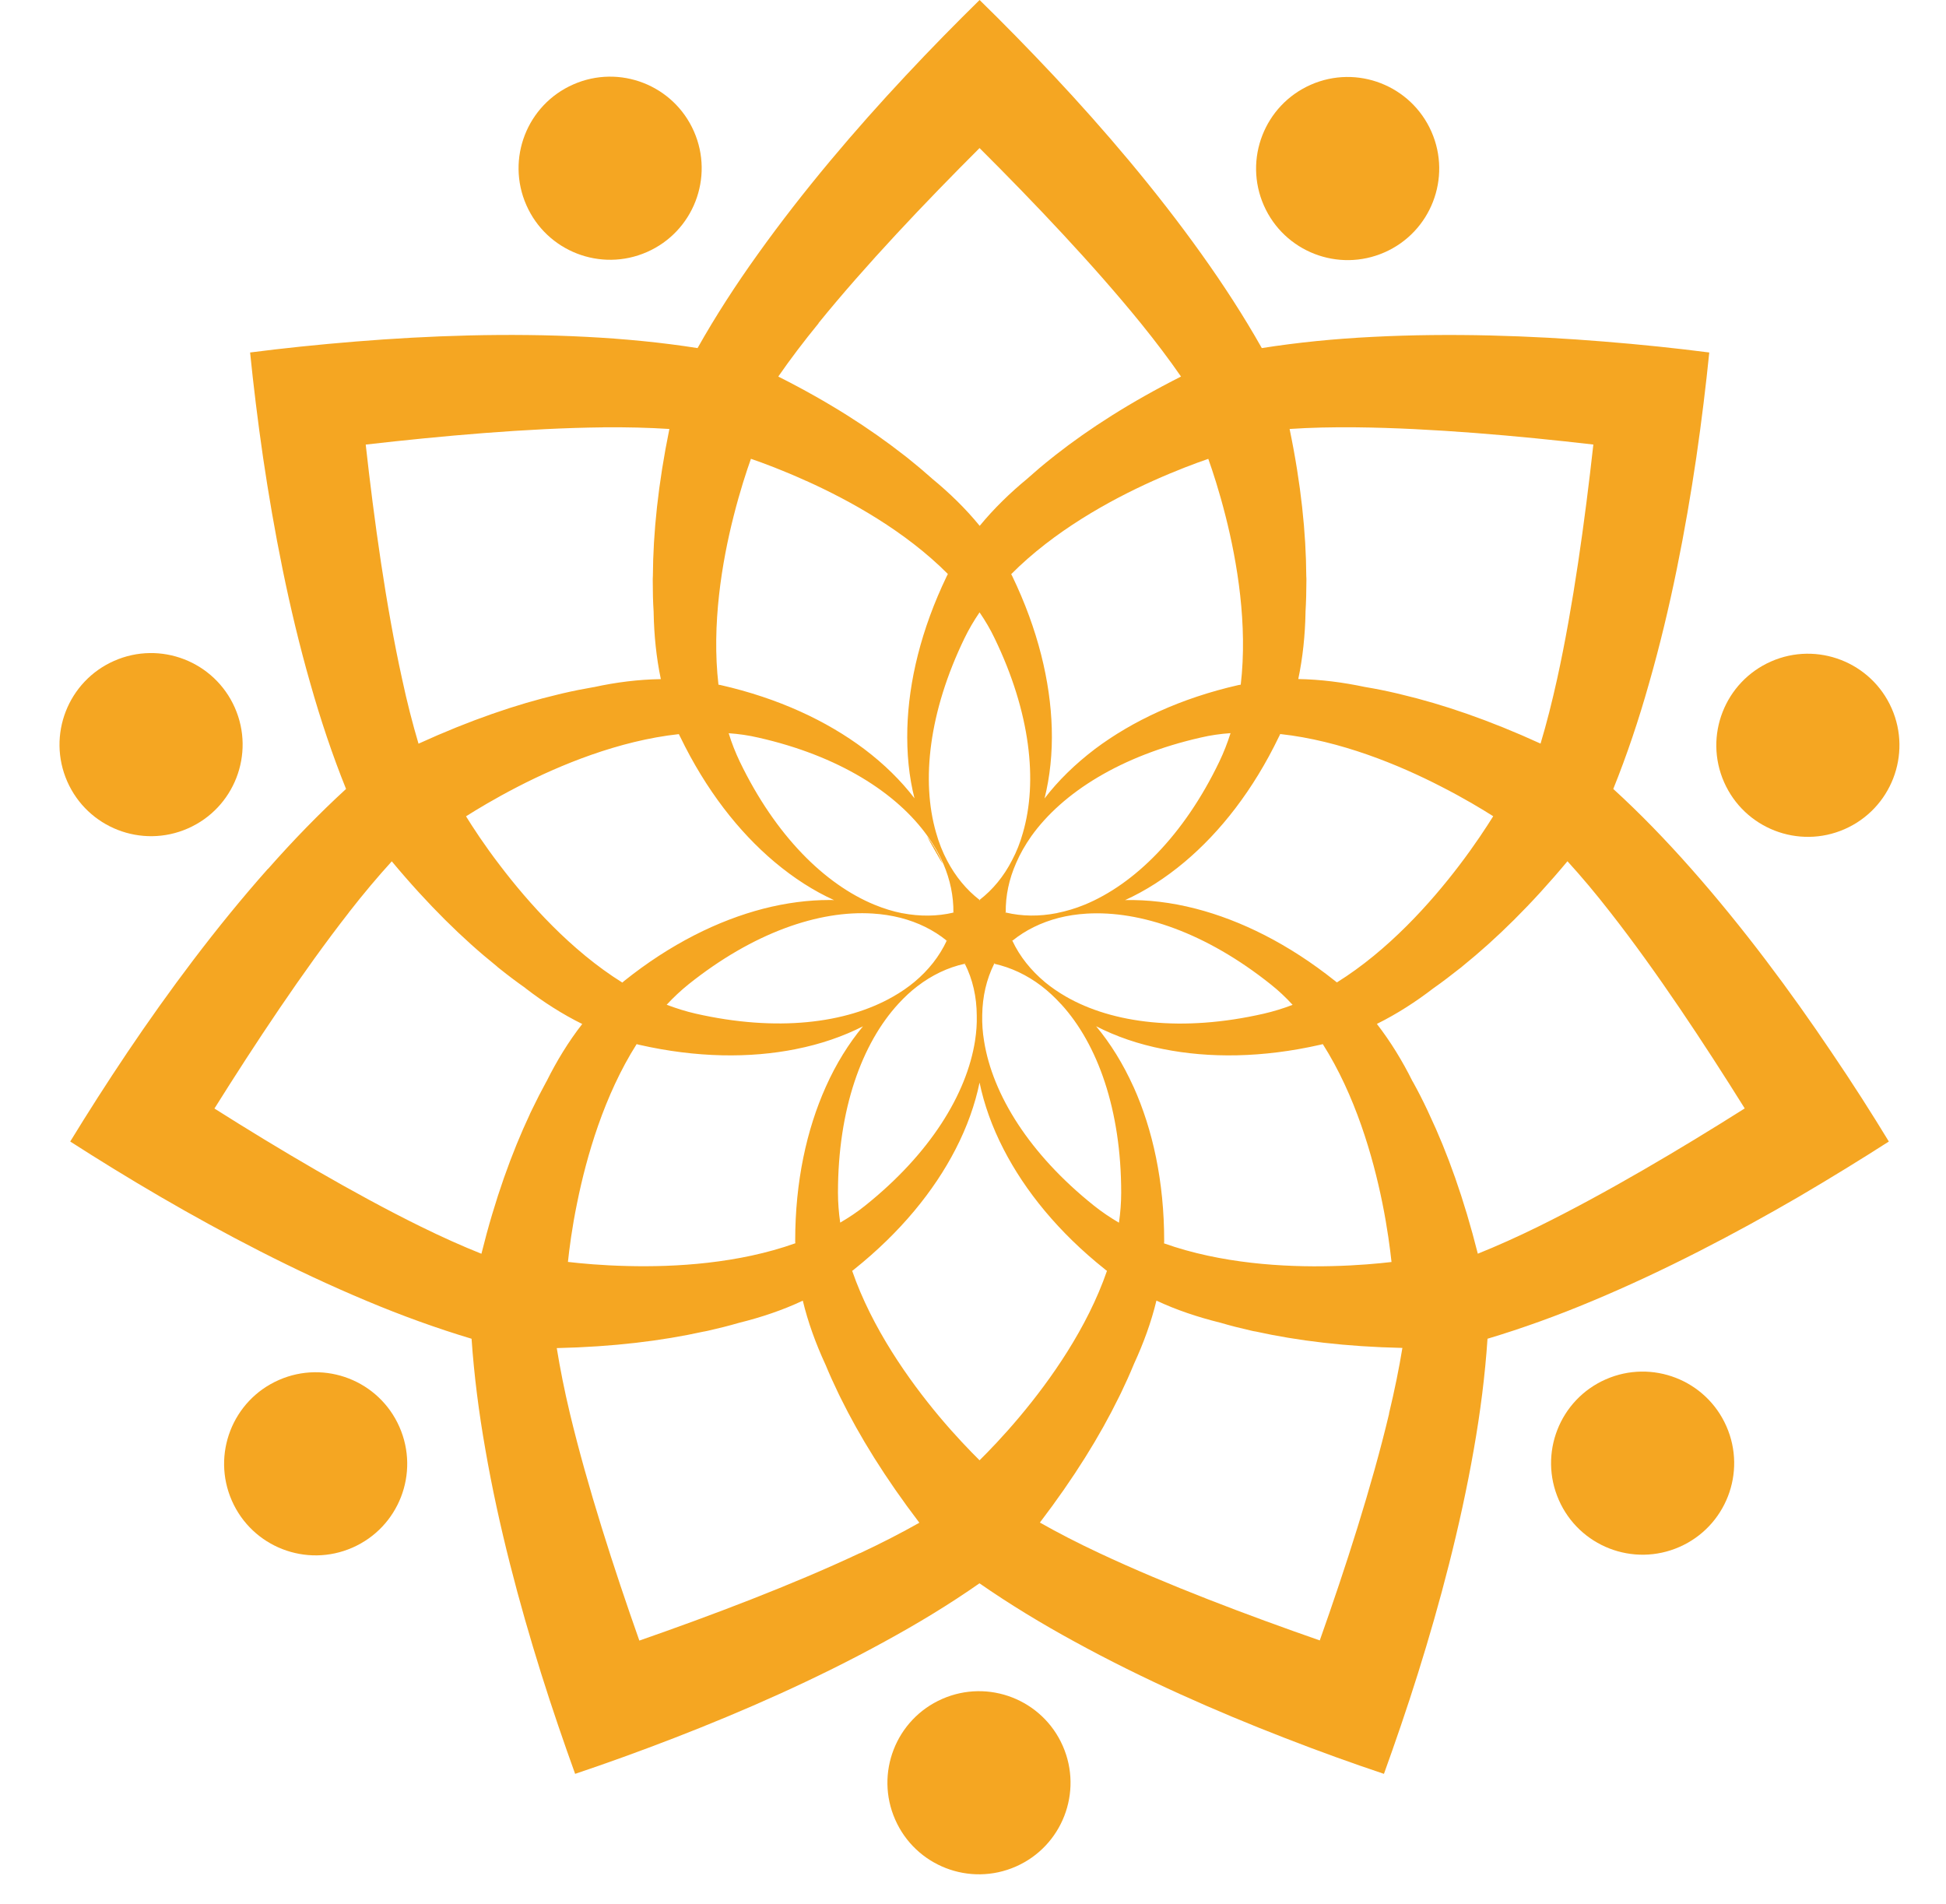 <svg xmlns="http://www.w3.org/2000/svg" width="46" height="45" viewBox="0 0 46 45" fill="none"><path d="M23.138 21.289C23.138 21.289 23.143 21.286 23.147 21.284C23.143 21.284 23.142 21.28 23.138 21.275C23.135 21.28 23.133 21.284 23.13 21.284C23.133 21.287 23.135 21.289 23.138 21.289ZM23.759 21.587C23.759 21.587 23.756 21.579 23.759 21.577C23.756 21.577 23.754 21.577 23.75 21.573C23.747 21.577 23.747 21.582 23.75 21.584C23.754 21.586 23.756 21.587 23.759 21.587ZM22.79 22.784C22.79 22.784 22.799 22.78 22.804 22.78C22.8 22.775 22.8 22.772 22.799 22.77C22.793 22.774 22.79 22.774 22.785 22.774C22.79 22.777 22.793 22.782 22.79 22.784ZM22.526 21.584C22.526 21.584 22.53 21.579 22.526 21.573C22.526 21.577 22.523 21.577 22.521 21.577V21.587C22.521 21.587 22.524 21.584 22.526 21.584ZM22.371 22.25C22.371 22.25 22.376 22.241 22.376 22.239C22.373 22.239 22.371 22.236 22.367 22.234C22.367 22.237 22.364 22.239 22.362 22.243C22.366 22.246 22.367 22.246 22.371 22.251V22.25ZM23.487 22.784C23.487 22.784 23.487 22.775 23.492 22.774C23.487 22.774 23.483 22.774 23.478 22.77C23.478 22.774 23.474 22.775 23.473 22.78C23.478 22.78 23.481 22.784 23.487 22.784ZM23.906 22.25C23.906 22.25 23.911 22.244 23.914 22.241C23.911 22.237 23.911 22.236 23.909 22.232C23.906 22.236 23.904 22.237 23.9 22.237C23.9 22.241 23.904 22.246 23.906 22.248V22.25ZM22.278 20.413C22.185 20.194 22.061 19.982 21.914 19.773L22.278 20.413Z" fill="#F5A622"></path><path d="M22.802 22.779C22.802 22.779 22.811 22.776 22.816 22.776C22.812 22.771 22.812 22.767 22.811 22.766C22.805 22.769 22.802 22.769 22.797 22.769C22.802 22.773 22.805 22.778 22.802 22.779ZM23.499 22.779C23.499 22.779 23.499 22.771 23.504 22.769C23.499 22.769 23.495 22.769 23.49 22.766C23.49 22.769 23.487 22.771 23.485 22.776C23.49 22.776 23.494 22.779 23.499 22.779ZM23.499 22.779C23.499 22.779 23.499 22.771 23.504 22.769C23.499 22.769 23.495 22.769 23.49 22.766C23.49 22.769 23.487 22.771 23.485 22.776C23.49 22.776 23.494 22.779 23.499 22.779Z" fill="#F5A622"></path><path d="M24.013 44.121C25.107 43.64 25.603 42.363 25.122 41.269C24.641 40.175 23.364 39.678 22.27 40.16C21.176 40.641 20.679 41.918 21.161 43.012C21.642 44.106 22.919 44.602 24.013 44.121Z" fill="#F5A622"></path><path d="M22.803 22.792C22.803 22.792 22.811 22.789 22.816 22.789C22.813 22.784 22.813 22.78 22.811 22.778C22.806 22.782 22.803 22.782 22.797 22.782C22.803 22.785 22.806 22.791 22.803 22.792ZM22.384 22.258C22.384 22.258 22.389 22.249 22.389 22.247C22.385 22.247 22.384 22.244 22.38 22.242C22.38 22.246 22.377 22.247 22.375 22.251C22.378 22.254 22.38 22.254 22.384 22.259V22.258ZM22.803 22.792C22.803 22.792 22.811 22.789 22.816 22.789C22.813 22.784 22.813 22.78 22.811 22.778C22.806 22.782 22.803 22.782 22.797 22.782C22.803 22.785 22.806 22.791 22.803 22.792Z" fill="#F5A622"></path><path d="M8.333 36.582C9.427 36.101 9.924 34.824 9.442 33.73C8.961 32.636 7.684 32.139 6.59 32.621C5.496 33.102 5 34.379 5.481 35.473C5.962 36.567 7.239 37.063 8.333 36.582Z" fill="#F5A622"></path><path d="M22.539 21.581C22.539 21.581 22.542 21.576 22.539 21.57C22.539 21.574 22.535 21.574 22.534 21.574V21.584C22.534 21.584 22.537 21.581 22.539 21.581ZM22.384 22.246C22.384 22.246 22.389 22.238 22.389 22.236C22.385 22.236 22.384 22.232 22.38 22.231C22.38 22.234 22.377 22.236 22.375 22.239C22.378 22.243 22.38 22.243 22.384 22.248V22.246ZM22.539 21.581C22.539 21.581 22.542 21.576 22.539 21.57C22.539 21.574 22.535 21.574 22.534 21.574V21.584C22.534 21.584 22.537 21.581 22.539 21.581ZM22.384 22.246C22.384 22.246 22.389 22.238 22.389 22.236C22.385 22.236 22.384 22.232 22.38 22.231C22.38 22.234 22.377 22.236 22.375 22.239C22.378 22.243 22.38 22.243 22.384 22.248V22.246Z" fill="#F5A622"></path><path d="M4.442 19.582C5.536 19.101 6.033 17.824 5.552 16.73C5.07 15.636 3.793 15.139 2.699 15.621C1.606 16.102 1.109 17.379 1.59 18.473C2.072 19.567 3.349 20.063 4.442 19.582Z" fill="#F5A622"></path><path d="M23.145 21.279C23.145 21.279 23.15 21.276 23.153 21.274C23.15 21.274 23.148 21.271 23.145 21.266C23.141 21.271 23.14 21.274 23.136 21.274C23.14 21.278 23.141 21.279 23.145 21.279ZM22.532 21.574C22.532 21.574 22.536 21.569 22.532 21.564C22.532 21.567 22.529 21.567 22.527 21.567V21.578C22.527 21.578 22.531 21.574 22.532 21.574Z" fill="#F5A622"></path><path d="M15.294 5.957C16.388 5.476 16.884 4.199 16.403 3.105C15.922 2.011 14.645 1.514 13.551 1.996C12.457 2.477 11.96 3.754 12.442 4.848C12.923 5.942 14.2 6.438 15.294 5.957Z" fill="#F5A622"></path><path d="M23.138 21.281C23.138 21.281 23.143 21.278 23.147 21.276C23.143 21.276 23.142 21.273 23.138 21.267C23.135 21.273 23.133 21.276 23.13 21.276C23.133 21.279 23.135 21.281 23.138 21.281ZM23.759 21.579C23.759 21.579 23.756 21.571 23.759 21.569C23.756 21.569 23.754 21.569 23.75 21.566C23.747 21.569 23.747 21.574 23.75 21.576C23.754 21.578 23.756 21.579 23.759 21.579ZM23.138 21.281C23.138 21.281 23.143 21.278 23.147 21.276C23.143 21.276 23.142 21.273 23.138 21.267C23.135 21.273 23.133 21.276 23.13 21.276C23.133 21.279 23.135 21.281 23.138 21.281ZM22.278 20.405C22.185 20.186 22.061 19.974 21.914 19.766L22.278 20.405Z" fill="#F5A622"></path><path d="M32.728 5.965C33.822 5.484 34.318 4.207 33.837 3.113C33.355 2.019 32.078 1.522 30.985 2.003C29.891 2.485 29.394 3.762 29.875 4.856C30.357 5.95 31.634 6.446 32.728 5.965Z" fill="#F5A622"></path><path d="M23.773 21.584C23.773 21.584 23.77 21.576 23.773 21.574C23.77 21.574 23.768 21.574 23.764 21.57C23.761 21.574 23.761 21.579 23.764 21.581C23.768 21.582 23.77 21.584 23.773 21.584ZM23.773 21.584C23.773 21.584 23.77 21.576 23.773 21.574C23.77 21.574 23.768 21.574 23.764 21.57C23.761 21.574 23.761 21.579 23.764 21.581C23.768 21.582 23.77 21.584 23.773 21.584ZM23.919 22.246C23.919 22.246 23.925 22.241 23.928 22.238C23.925 22.234 23.925 22.232 23.923 22.229C23.919 22.232 23.918 22.234 23.914 22.234C23.914 22.238 23.918 22.243 23.919 22.244V22.246ZM23.773 21.584C23.773 21.584 23.77 21.576 23.773 21.574C23.77 21.574 23.768 21.574 23.764 21.57C23.761 21.574 23.761 21.579 23.764 21.581C23.768 21.582 23.77 21.584 23.773 21.584Z" fill="#F5A622"></path><path d="M6.336 20.534C5.103 21.922 3.978 23.441 3.015 24.87C2.519 25.608 2.064 26.322 1.66 26.983C2.312 27.402 3.031 27.846 3.802 28.295C5.291 29.16 6.962 30.038 8.671 30.752C9.492 31.097 10.323 31.398 11.147 31.645C11.206 32.504 11.318 33.383 11.473 34.261C11.788 36.085 12.275 37.907 12.79 39.552C13.057 40.403 13.333 41.203 13.595 41.93C14.328 41.684 15.125 41.397 15.956 41.075C17.559 40.454 19.287 39.696 20.91 38.804C21.691 38.378 22.448 37.92 23.153 37.426C23.861 37.918 24.619 38.378 25.4 38.804C27.022 39.694 28.75 40.454 30.353 41.075C31.184 41.399 31.981 41.685 32.714 41.93C32.976 41.203 33.252 40.404 33.519 39.552C34.035 37.907 34.519 36.085 34.838 34.261C34.993 33.383 35.105 32.504 35.162 31.645C35.986 31.398 36.819 31.097 37.64 30.752C39.349 30.038 41.02 29.16 42.509 28.295C43.276 27.845 43.999 27.4 44.649 26.983C44.247 26.322 43.794 25.61 43.294 24.874C42.332 23.443 41.206 21.925 39.976 20.534C39.385 19.865 38.771 19.229 38.135 18.649C38.456 17.853 38.738 17.013 38.98 16.154C39.49 14.377 39.845 12.521 40.097 10.818C40.225 9.939 40.326 9.101 40.404 8.332C39.637 8.233 38.794 8.144 37.907 8.073C36.188 7.933 34.298 7.868 32.448 7.963C31.56 8.007 30.677 8.094 29.827 8.228C29.405 7.48 28.924 6.737 28.405 6.011C27.326 4.497 26.094 3.055 24.913 1.795C24.303 1.145 23.71 0.541 23.156 0C22.603 0.543 22.01 1.145 21.403 1.795C20.222 3.057 18.991 4.499 17.911 6.011C17.392 6.735 16.911 7.478 16.489 8.228C15.639 8.094 14.756 8.009 13.868 7.963C12.014 7.866 10.128 7.933 8.409 8.073C7.521 8.145 6.679 8.233 5.912 8.332C5.99 9.102 6.091 9.939 6.219 10.818C6.471 12.521 6.826 14.377 7.335 16.154C7.578 17.013 7.859 17.853 8.18 18.649C7.547 19.229 6.928 19.867 6.34 20.534H6.336ZM20.323 36.713C18.727 37.464 16.809 38.189 15.113 38.78C14.514 37.085 13.885 35.135 13.473 33.416C13.342 32.871 13.239 32.347 13.161 31.866C14.495 31.836 15.642 31.695 16.632 31.476H16.635C16.67 31.471 16.704 31.462 16.739 31.455C16.992 31.398 17.23 31.338 17.461 31.271C17.47 31.267 17.475 31.266 17.48 31.266C17.996 31.138 18.501 30.969 18.977 30.745C19.099 31.255 19.284 31.759 19.506 32.242C19.509 32.247 19.511 32.252 19.515 32.261C19.606 32.483 19.708 32.707 19.82 32.94C19.835 32.973 19.853 33.004 19.868 33.038C20.315 33.947 20.922 34.931 21.732 35.994C21.306 36.235 20.834 36.478 20.325 36.716L20.323 36.713ZM26.794 25.691C26.548 25.146 26.25 24.665 25.91 24.258C26.381 24.5 26.913 24.684 27.498 24.798C28.581 25.015 29.84 25.007 31.207 24.696C31.227 24.691 31.247 24.686 31.269 24.681C32.036 25.89 32.453 27.333 32.676 28.433C32.798 29.035 32.86 29.531 32.893 29.831C32.593 29.866 32.093 29.914 31.481 29.928C30.36 29.957 28.86 29.869 27.515 29.39C27.519 29.371 27.519 29.35 27.519 29.331C27.519 27.929 27.248 26.7 26.796 25.693L26.794 25.691ZM23.489 22.777C23.489 22.777 23.494 22.769 23.494 22.767C23.499 22.77 23.503 22.77 23.508 22.77C23.503 22.774 23.499 22.779 23.503 22.781C23.898 22.869 24.274 23.046 24.615 23.305L24.619 23.308C24.779 23.431 24.934 23.574 25.079 23.734C25.082 23.738 25.087 23.739 25.089 23.743C25.948 24.686 26.503 26.238 26.503 28.191C26.503 28.429 26.484 28.667 26.45 28.902C26.244 28.781 26.046 28.648 25.858 28.498C24.329 27.276 23.463 25.872 23.262 24.61C23.227 24.401 23.213 24.196 23.218 23.995C23.224 23.558 23.317 23.15 23.501 22.781C23.496 22.781 23.492 22.777 23.487 22.777H23.489ZM29.869 23.962C27.95 24.4 26.301 24.195 25.193 23.555C25.017 23.453 24.853 23.341 24.706 23.22C24.37 22.939 24.105 22.61 23.93 22.236C23.927 22.239 23.925 22.239 23.922 22.244C23.918 22.241 23.917 22.236 23.917 22.234C23.92 22.234 23.922 22.231 23.925 22.229C23.929 22.232 23.929 22.234 23.93 22.238C24.243 21.984 24.612 21.805 25.022 21.698C25.234 21.644 25.455 21.61 25.686 21.596C26.958 21.519 28.512 22.051 30.036 23.267C30.221 23.413 30.395 23.577 30.555 23.752C30.333 23.838 30.103 23.908 29.87 23.962H29.869ZM25.636 21.386C25.422 21.474 25.205 21.538 24.991 21.581C24.988 21.584 24.986 21.584 24.982 21.584C24.57 21.665 24.162 21.662 23.774 21.57C23.77 21.574 23.77 21.579 23.774 21.581C23.77 21.581 23.768 21.581 23.765 21.577C23.762 21.574 23.762 21.569 23.765 21.567C23.768 21.57 23.77 21.57 23.774 21.57C23.768 21.175 23.851 20.782 24.02 20.399C24.113 20.182 24.234 19.972 24.379 19.765C25.117 18.732 26.5 17.861 28.384 17.434C28.613 17.38 28.85 17.346 29.088 17.33C29.015 17.56 28.927 17.786 28.824 18.001C27.983 19.753 26.813 20.901 25.637 21.386H25.636ZM24.179 19.689C24.115 19.919 24.029 20.136 23.922 20.336C23.729 20.713 23.47 21.029 23.155 21.272C23.158 21.277 23.16 21.281 23.163 21.281C23.16 21.284 23.158 21.286 23.155 21.286C23.151 21.286 23.149 21.282 23.146 21.281C23.149 21.281 23.151 21.277 23.155 21.272C22.843 21.031 22.586 20.718 22.392 20.349C22.282 20.144 22.192 19.917 22.125 19.675C21.775 18.456 21.954 16.834 22.796 15.092C22.899 14.879 23.02 14.673 23.155 14.475C23.291 14.673 23.412 14.879 23.513 15.092C24.358 16.841 24.534 18.47 24.179 19.689ZM22.801 22.769C22.801 22.769 22.81 22.769 22.815 22.765C22.818 22.769 22.818 22.77 22.82 22.776C22.815 22.776 22.811 22.779 22.806 22.779C22.994 23.151 23.087 23.565 23.089 24.007V24.012C23.094 24.201 23.08 24.396 23.049 24.595V24.598C22.851 25.862 21.987 27.269 20.453 28.497C20.268 28.647 20.068 28.779 19.861 28.9C19.827 28.666 19.808 28.428 19.808 28.19C19.808 26.222 20.372 24.664 21.241 23.722C21.38 23.57 21.527 23.434 21.682 23.315C22.027 23.05 22.404 22.869 22.805 22.781C22.808 22.777 22.805 22.772 22.799 22.77L22.801 22.769ZM22.294 20.408C22.294 20.408 22.298 20.413 22.299 20.417C22.46 20.794 22.541 21.182 22.537 21.572C22.541 21.572 22.543 21.572 22.543 21.569C22.546 21.574 22.546 21.577 22.543 21.579C22.539 21.579 22.539 21.582 22.537 21.582V21.572C22.149 21.663 21.742 21.665 21.329 21.586H21.323C21.106 21.543 20.891 21.476 20.673 21.387C19.497 20.903 18.332 19.755 17.487 18.003C17.384 17.786 17.294 17.561 17.225 17.332C17.463 17.348 17.697 17.382 17.928 17.436C19.817 17.863 21.196 18.737 21.93 19.77C22.077 19.979 22.201 20.189 22.294 20.41V20.408ZM20.629 21.594C20.858 21.608 21.08 21.643 21.289 21.696C21.701 21.803 22.067 21.982 22.38 22.236C22.384 22.232 22.386 22.231 22.386 22.227C22.389 22.231 22.391 22.232 22.394 22.232C22.394 22.236 22.391 22.241 22.389 22.243C22.386 22.238 22.384 22.238 22.38 22.234C22.206 22.607 21.948 22.934 21.613 23.213C21.461 23.339 21.292 23.455 21.11 23.558C19.999 24.195 18.358 24.395 16.444 23.96C16.211 23.907 15.982 23.834 15.759 23.75C15.92 23.576 16.094 23.413 16.278 23.265C17.802 22.048 19.356 21.513 20.629 21.594ZM18.813 24.798C19.399 24.683 19.93 24.498 20.399 24.26C20.063 24.667 19.763 25.145 19.52 25.691C19.068 26.7 18.797 27.929 18.797 29.329C18.797 29.348 18.797 29.369 18.801 29.388C17.453 29.869 15.954 29.955 14.833 29.926C14.221 29.912 13.723 29.864 13.425 29.829C13.457 29.529 13.518 29.035 13.642 28.434C13.864 27.336 14.282 25.89 15.049 24.681C15.068 24.686 15.089 24.691 15.107 24.696C16.473 25.007 17.734 25.015 18.816 24.798H18.813ZM23.155 34.518C22.941 34.306 22.593 33.949 22.198 33.478C21.48 32.619 20.611 31.392 20.144 30.04C20.163 30.029 20.178 30.016 20.194 30.002C21.287 29.128 22.082 28.148 22.587 27.167C22.86 26.638 23.049 26.105 23.155 25.59C23.262 26.105 23.451 26.638 23.724 27.167C24.229 28.148 25.02 29.128 26.117 30.002C26.132 30.016 26.15 30.029 26.167 30.04C25.7 31.393 24.831 32.619 24.111 33.478C23.717 33.949 23.368 34.307 23.155 34.518ZM32.836 33.416C32.428 35.133 31.797 37.085 31.197 38.776C29.502 38.185 27.588 37.464 25.988 36.713C25.479 36.475 25.006 36.231 24.581 35.99C25.391 34.928 25.998 33.945 26.444 33.035C26.46 33 26.477 32.968 26.493 32.937C26.605 32.704 26.706 32.48 26.798 32.257C26.801 32.248 26.803 32.243 26.806 32.238C27.029 31.754 27.213 31.254 27.336 30.743C27.808 30.966 28.315 31.133 28.831 31.262C28.836 31.262 28.845 31.266 28.852 31.267C29.081 31.335 29.319 31.395 29.57 31.452C29.605 31.461 29.64 31.468 29.674 31.473H29.677C30.667 31.692 31.817 31.833 33.15 31.862C33.072 32.343 32.965 32.867 32.834 33.412L32.836 33.416ZM41.24 26.202C39.721 27.162 37.959 28.207 36.374 28.988C35.871 29.236 35.385 29.453 34.933 29.635C34.607 28.34 34.216 27.25 33.783 26.334C33.769 26.302 33.754 26.267 33.738 26.236C33.628 26.003 33.516 25.784 33.398 25.572C33.393 25.567 33.39 25.562 33.388 25.557C33.15 25.077 32.869 24.62 32.547 24.203C33.017 23.97 33.464 23.683 33.886 23.358C33.892 23.355 33.897 23.35 33.905 23.345C34.1 23.208 34.295 23.058 34.498 22.898C34.526 22.877 34.555 22.855 34.581 22.831C35.369 22.195 36.197 21.384 37.052 20.358C37.381 20.718 37.723 21.125 38.068 21.569C39.159 22.962 40.29 24.676 41.242 26.2L41.24 26.202ZM32.066 10.101C33.833 10.12 35.878 10.301 37.664 10.508C37.466 12.29 37.188 14.323 36.809 16.044C36.688 16.592 36.557 17.108 36.416 17.577C35.198 17.02 34.1 16.646 33.114 16.413C33.079 16.404 33.047 16.398 33.016 16.389C32.764 16.33 32.524 16.282 32.286 16.242C32.278 16.242 32.272 16.239 32.267 16.239C31.747 16.129 31.217 16.06 30.689 16.051C30.796 15.541 30.85 15.013 30.86 14.484V14.463C30.874 14.225 30.881 13.978 30.881 13.72C30.881 13.685 30.881 13.651 30.878 13.616V13.613C30.872 12.599 30.755 11.447 30.484 10.14C30.971 10.107 31.503 10.095 32.064 10.101H32.066ZM30.233 17.413C30.243 17.392 30.252 17.373 30.262 17.351C31.684 17.506 33.072 18.08 34.069 18.594C34.614 18.872 35.045 19.134 35.297 19.294C35.138 19.548 34.866 19.968 34.495 20.455C33.819 21.344 32.816 22.465 31.602 23.222C31.588 23.212 31.572 23.198 31.559 23.188C30.462 22.313 29.334 21.755 28.265 21.479C27.684 21.329 27.125 21.265 26.596 21.276C27.076 21.058 27.548 20.756 28.003 20.374C28.848 19.663 29.626 18.674 30.233 17.411V17.413ZM28.562 10.847C28.663 11.13 28.82 11.606 28.971 12.203C29.246 13.289 29.495 14.766 29.329 16.184C29.31 16.187 29.291 16.189 29.272 16.194C27.907 16.505 26.767 17.042 25.884 17.704C25.412 18.063 25.01 18.456 24.691 18.874C24.819 18.363 24.879 17.806 24.862 17.213C24.829 16.11 24.537 14.884 23.929 13.621C23.92 13.606 23.913 13.587 23.903 13.572C24.912 12.556 26.224 11.83 27.244 11.371C27.807 11.118 28.277 10.944 28.56 10.847H28.562ZM19.348 7.638C20.465 6.261 21.88 4.773 23.155 3.5C24.43 4.771 25.848 6.262 26.965 7.638C27.319 8.075 27.639 8.499 27.917 8.901C26.724 9.504 25.748 10.13 24.95 10.756C24.924 10.777 24.896 10.799 24.87 10.82C24.667 10.98 24.48 11.139 24.301 11.299C24.296 11.304 24.291 11.308 24.286 11.313C23.877 11.649 23.491 12.025 23.158 12.43C22.827 12.023 22.441 11.649 22.032 11.313C22.027 11.308 22.022 11.304 22.017 11.299C21.837 11.139 21.648 10.98 21.448 10.82C21.42 10.799 21.391 10.777 21.365 10.756C20.565 10.13 19.592 9.502 18.397 8.901C18.675 8.499 18.996 8.075 19.353 7.638H19.348ZM17.342 12.199C17.492 11.606 17.649 11.13 17.751 10.845C18.034 10.942 18.503 11.116 19.063 11.37H19.066C20.085 11.83 21.398 12.554 22.406 13.568C22.398 13.587 22.387 13.603 22.379 13.621C21.772 14.884 21.48 16.108 21.448 17.213C21.432 17.805 21.487 18.363 21.617 18.87C21.298 18.453 20.899 18.06 20.427 17.704C19.544 17.041 18.403 16.505 17.037 16.194C17.018 16.189 17.003 16.186 16.983 16.184C16.818 14.765 17.066 13.282 17.342 12.199ZM16.077 17.413C16.687 18.675 17.465 19.665 18.309 20.375C18.765 20.758 19.237 21.06 19.716 21.277C19.678 21.274 19.642 21.274 19.604 21.274C19.11 21.274 18.585 21.341 18.047 21.479C16.978 21.755 15.847 22.313 14.754 23.188C14.74 23.198 14.725 23.212 14.711 23.226C13.497 22.469 12.495 21.346 11.818 20.456C11.445 19.97 11.173 19.549 11.016 19.296C11.268 19.136 11.695 18.877 12.24 18.596C13.237 18.082 14.625 17.508 16.047 17.353C16.058 17.373 16.066 17.392 16.077 17.415V17.413ZM14.244 10.101C14.806 10.095 15.337 10.109 15.823 10.14C15.556 11.447 15.439 12.597 15.433 13.611V13.615C15.43 13.653 15.43 13.687 15.43 13.722C15.43 13.98 15.435 14.227 15.451 14.465V14.485C15.461 15.015 15.514 15.542 15.621 16.053C15.095 16.061 14.563 16.127 14.044 16.241C14.039 16.241 14.03 16.244 14.023 16.244C13.789 16.284 13.547 16.332 13.294 16.391C13.261 16.399 13.23 16.406 13.195 16.415C12.211 16.648 11.113 17.022 9.893 17.579C9.754 17.111 9.621 16.594 9.504 16.046C9.124 14.323 8.843 12.292 8.645 10.509C10.431 10.304 12.475 10.121 14.244 10.102V10.101ZM8.245 21.57C8.59 21.127 8.933 20.72 9.261 20.36C10.116 21.386 10.942 22.196 11.732 22.831C11.759 22.858 11.788 22.879 11.814 22.9C12.014 23.06 12.213 23.21 12.407 23.346C12.416 23.351 12.418 23.357 12.423 23.36C12.842 23.684 13.292 23.972 13.763 24.205C13.438 24.622 13.159 25.079 12.921 25.558C12.918 25.564 12.916 25.569 12.911 25.574C12.795 25.786 12.683 26.005 12.571 26.238C12.556 26.271 12.542 26.3 12.526 26.331V26.334C12.095 27.252 11.702 28.34 11.38 29.636C10.925 29.455 10.442 29.238 9.938 28.99C8.352 28.209 6.588 27.164 5.069 26.203C6.024 24.679 7.157 22.965 8.245 21.572V21.57Z" fill="#F5A622"></path><path d="M43.606 19.598C44.7 19.116 45.197 17.839 44.716 16.745C44.234 15.652 42.957 15.155 41.864 15.636C40.77 16.118 40.273 17.395 40.754 18.488C41.236 19.582 42.513 20.079 43.606 19.598Z" fill="#F5A622"></path><path d="M23.905 22.236C23.905 22.236 23.911 22.231 23.914 22.227C23.911 22.224 23.911 22.222 23.909 22.219C23.905 22.222 23.904 22.224 23.9 22.224C23.9 22.227 23.904 22.233 23.905 22.234V22.236ZM23.486 22.77C23.486 22.77 23.486 22.762 23.492 22.76C23.486 22.76 23.483 22.76 23.478 22.757C23.478 22.76 23.474 22.762 23.473 22.767C23.478 22.767 23.481 22.77 23.486 22.77ZM23.905 22.236C23.905 22.236 23.911 22.231 23.914 22.227C23.911 22.224 23.911 22.222 23.909 22.219C23.905 22.222 23.904 22.224 23.9 22.224C23.9 22.227 23.904 22.233 23.905 22.234V22.236Z" fill="#F5A622"></path><path d="M39.7 36.566C40.794 36.085 41.291 34.808 40.809 33.714C40.328 32.62 39.051 32.124 37.957 32.605C36.863 33.086 36.367 34.363 36.848 35.457C37.329 36.551 38.606 37.048 39.7 36.566Z" fill="#F5A622"></path></svg>